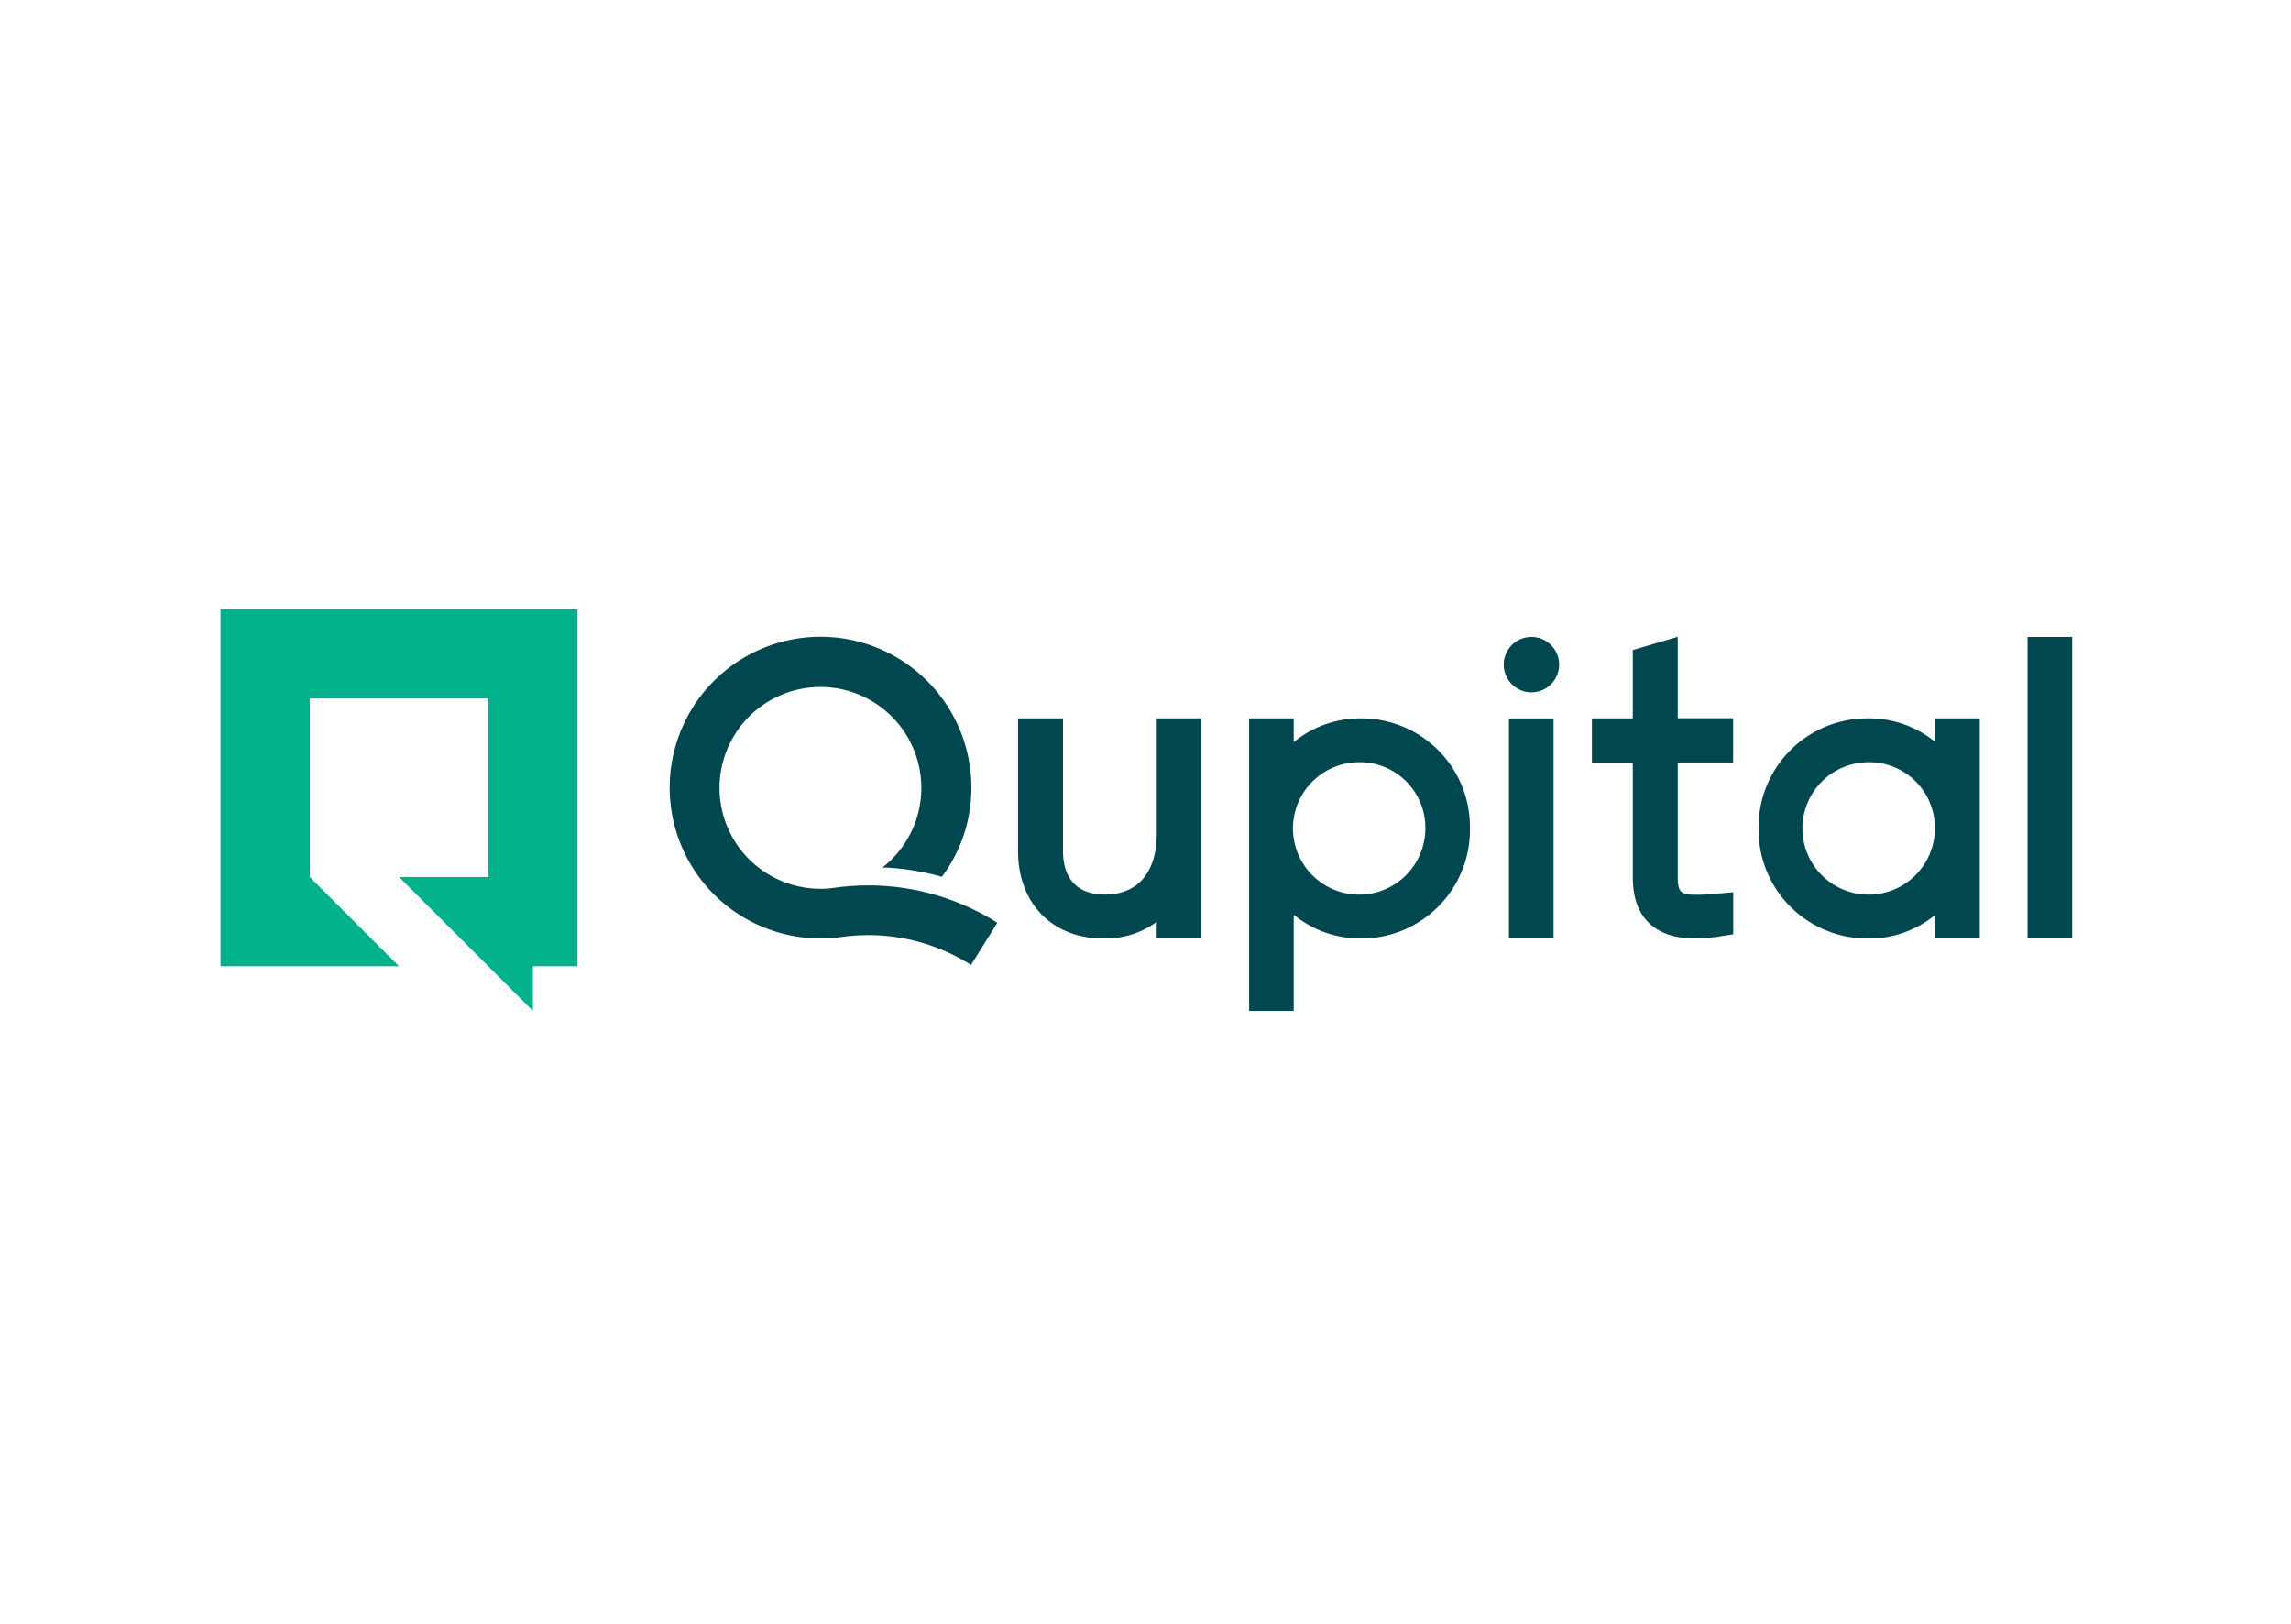 <svg xmlns="http://www.w3.org/2000/svg" width="635" height="450" viewBox="0 0 635 450">
  <g id="Group_813" data-name="Group 813" transform="translate(-310 -1212)">
    <rect id="Rectangle_522" data-name="Rectangle 522" width="635" height="450" transform="translate(310 1212)" fill="none"/>
    <g id="logo" transform="translate(371.12 1380.85)">
      <path id="Path_1" data-name="Path 1" d="M318.639,99.335V94.752l-.623.442a24.188,24.188,0,0,1-14.2,4.142c-14.113,0-23.6-9.727-23.6-24.211V38.33h12.464V75.124c0,7.771,4.1,12.054,11.549,12.054,9.167,0,14.429-6.161,14.429-16.9V38.33h12.362v61Z" transform="translate(-59.157 -8.092)" fill="#004750"/>
      <path id="Path_2" data-name="Path 2" d="M361.4,119.412V38.33h12.354V44.9l.647-.5a29.023,29.023,0,0,1,17.908-6.067A30.08,30.08,0,0,1,422.6,68.836a30.074,30.074,0,0,1-30.293,30.5A29.023,29.023,0,0,1,374.4,93.268l-.647-.5v26.649ZM392,50.487a18.35,18.35,0,1,0,18.239,18.46v-.11A18.148,18.148,0,0,0,392.3,50.487Z" transform="translate(-76.295 -8.092)" fill="#004750"/>
      <path id="Path_3" data-name="Path 3" d="M452.3,93.3v-61h12.362v61Zm6.185-68.223a7.676,7.676,0,1,1,7.723-7.723,7.68,7.68,0,0,1-7.723,7.723Z" transform="translate(-95.18 -2.052)" fill="#004750"/>
      <path id="Path_4" data-name="Path 4" d="M510.615,93.287c-5.649,0-9.838-1.357-12.812-4.15-3.156-2.95-4.647-7.2-4.647-13.009V44.573H481.82V32.282h11.336V13.348L505.621,9.68V32.25h15.352V44.51H505.621V76.065c0,4.67.947,5.112,5.4,5.112,1.838,0,3.984-.174,6.035-.355L521,80.475V92.143l-3.061.465A48.5,48.5,0,0,1,510.615,93.287Z" transform="translate(-101.716 -2.044)" fill="#004750"/>
      <path id="Path_5" data-name="Path 5" d="M589.248,99.334V92.9l-.639.5a28.764,28.764,0,0,1-17.916,5.94,30.083,30.083,0,0,1-30.293-30.5,30.09,30.09,0,0,1,30.293-30.506,28.812,28.812,0,0,1,17.916,5.94l.639.5V38.329h12.464v61ZM571.1,50.486a18.351,18.351,0,1,0,18.145,18.555v-.205a18.154,18.154,0,0,0-17.94-18.35Z" transform="translate(-114.083 -8.091)" fill="#004750"/>
      <rect id="Rectangle_1" data-name="Rectangle 1" width="12.362" height="83.575" transform="translate(500.868 7.676)" fill="#004750"/>
      <path id="Path_6" data-name="Path 6" d="M240.961,100.393a53.028,53.028,0,0,0-28.156-8.039,53.813,53.813,0,0,0-7.471.536l-.789.11a44.542,44.542,0,0,1-4.915.292,41.811,41.811,0,1,1,41.811-41.811h0A41.314,41.314,0,0,1,233.27,76.2a70.555,70.555,0,0,0-15.7-2.58h-.789a27.968,27.968,0,1,0-17.158,5.9,26.361,26.361,0,0,0,3.156-.189l.828-.11a68.841,68.841,0,0,1,9.191-.639h.521A66.884,66.884,0,0,1,248.251,88.7l.387.245-7.305,11.691Z" transform="translate(-33.317 -2.041)" fill="#004750"/>
      <path id="Path_7" data-name="Path 7" d="M74.219,0H0V98.951H49.479L24.74,74.219V24.74H74.219V74.219H49.479l12.37,12.362,12.37,12.37,12.362,12.37V98.951h12.37V0Z" fill="#00b189"/>
    </g>
  </g>
</svg>
